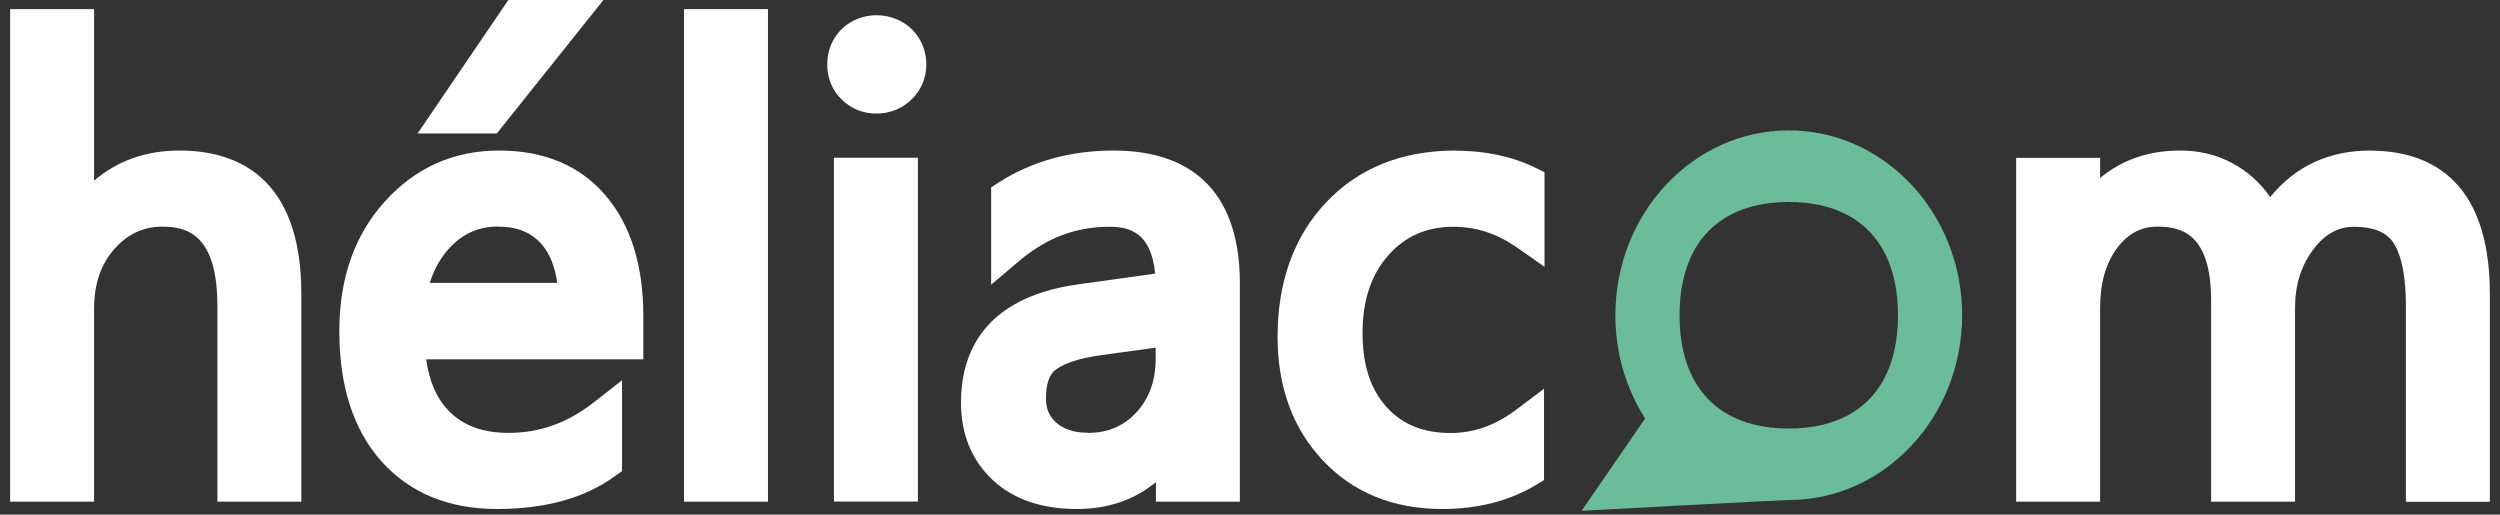 <?xml version="1.0" encoding="UTF-8"?>
<svg id="Calque_1" xmlns="http://www.w3.org/2000/svg" version="1.1" viewBox="0 0 194.8 40.1">
  <rect x="0" y="0" width="194.8" height="40.1" fill="#333333" stroke="none"/>
  <!-- Generator: Adobe Illustrator 29.0.1, SVG Export Plug-In . SVG Version: 2.1.0 Build 192)  -->
  <defs>
    <style>
      .st0 {
        fill: #fff;
      }

      .st1 {
        fill: #6bbd99;
      }
    </style>
  </defs>
  <g>
    <path class="st0" d="M14,11.73c-2.62,0-4.85.79-6.67,2.35V.71H.79v38.38h6.54v-15c0-1.96.52-3.49,1.59-4.7,1.03-1.16,2.26-1.73,3.75-1.73,1.99,0,4.27.7,4.27,6.2v15.23h6.54v-16.2c0-9.22-5.16-11.16-9.49-11.16Z"/>
    <path class="st0" d="M38.89,11.73c-3.54,0-6.54,1.34-8.92,3.99-2.35,2.6-3.53,5.99-3.53,10.07,0,4.29,1.1,7.7,3.26,10.13,2.2,2.48,5.24,3.74,9.03,3.74s6.85-.86,9.19-2.56l.55-.4v-7.07l-2.17,1.7c-2.05,1.61-4.23,2.4-6.66,2.4-2.05,0-3.6-.58-4.73-1.77-.91-.96-1.47-2.28-1.7-3.96h16.92v-3.36c0-3.94-.98-7.09-2.91-9.37-1.98-2.35-4.79-3.54-8.35-3.54ZM38.82,17.66c1.49,0,2.6.46,3.4,1.39.63.74,1.03,1.74,1.2,2.99h-9.93c.35-1.12.89-2.06,1.65-2.84,1.02-1.04,2.22-1.55,3.68-1.55Z"/>
    <polygon class="st0" points="47.02 0 39.61 0 32.54 10.4 38.71 10.4 47.02 0"/>
    <rect class="st0" x="53.3" y=".71" width="6.54" height="38.38"/>
    <path class="st0" d="M65.59,2.26c-.74.73-1.13,1.68-1.13,2.76s.39,2.03,1.14,2.75c.73.71,1.67,1.08,2.7,1.08s2-.39,2.74-1.11c.75-.74,1.14-1.68,1.14-2.72s-.4-2.04-1.15-2.76c-1.47-1.42-3.96-1.44-5.44,0Z"/>
    <rect class="st0" x="64.98" y="12.29" width="6.54" height="26.79"/>
    <path class="st0" d="M86.76,11.73c-3.34,0-6.34.83-8.91,2.47l-.62.4v7.58l2.2-1.86c2.11-1.78,4.4-2.65,7-2.65,1.62,0,3.26.46,3.58,3.65l-6.02.84c-7.53,1.05-9.11,5.58-9.11,9.19,0,2.48.83,4.51,2.46,6.04,1.61,1.51,3.81,2.27,6.56,2.27,2.43,0,4.5-.7,6.17-2.1v1.53h6.54v-17.02c0-6.76-3.4-10.34-9.84-10.34ZM84.78,33.72c-1.07,0-1.87-.26-2.47-.78-.55-.49-.81-1.09-.81-1.88,0-1.15.27-1.91.79-2.28.73-.51,1.9-.88,3.47-1.1l4.29-.59v.86c0,1.72-.5,3.09-1.51,4.19-.99,1.07-2.22,1.59-3.76,1.59Z"/>
    <path class="st0" d="M113.42,11.73c-4.16,0-7.56,1.36-10.09,4.04-2.51,2.66-3.78,6.19-3.78,10.49,0,3.9,1.19,7.14,3.53,9.62,2.36,2.51,5.49,3.78,9.3,3.78,2.78,0,5.23-.63,7.28-1.86l.65-.39v-7.12l-2.15,1.62c-1.63,1.23-3.31,1.83-5.13,1.83-2.12,0-3.75-.66-4.98-2.01-1.26-1.39-1.88-3.28-1.88-5.79s.66-4.54,2.03-6.07c1.32-1.48,2.98-2.2,5.06-2.2,1.78,0,3.4.54,4.98,1.64l2.11,1.48v-7.37l-.76-.37c-1.79-.87-3.88-1.31-6.19-1.31Z"/>
    <path class="st0" d="M184.71,11.73c-3.24,0-5.86,1.22-7.82,3.63-.51-.75-1.15-1.42-1.9-1.98-1.46-1.09-3.18-1.65-5.11-1.65-2.45,0-4.54.72-6.24,2.14v-1.57h-6.54v26.79h6.54v-15.09c0-1.96.46-3.55,1.37-4.73.85-1.1,1.85-1.61,3.13-1.61,1.93,0,4.15.66,4.15,5.77v15.66h6.54v-15.09c0-1.82.48-3.32,1.45-4.6.89-1.17,1.92-1.73,3.14-1.73,1.49,0,2.49.4,3.05,1.21.46.66,1,2.07,1,5.03v15.19h6.54v-16.2c0-9.22-5.06-11.16-9.3-11.16Z"/>
  </g>
  <path class="st1" d="M139.38,10.16c-7.45,0-13.51,6.46-13.51,14.4,0,2.98.85,5.75,2.32,8.05l-4.95,7.19s15.58-.84,16.14-.84c7.45,0,13.51-6.46,13.51-14.4s-6.06-14.4-13.51-14.4ZM139.38,33.39c-5.44,0-8.51-3.21-8.51-8.82s3.07-8.83,8.51-8.83,8.51,3.21,8.51,8.83-3.07,8.82-8.51,8.82Z"/>
</svg>